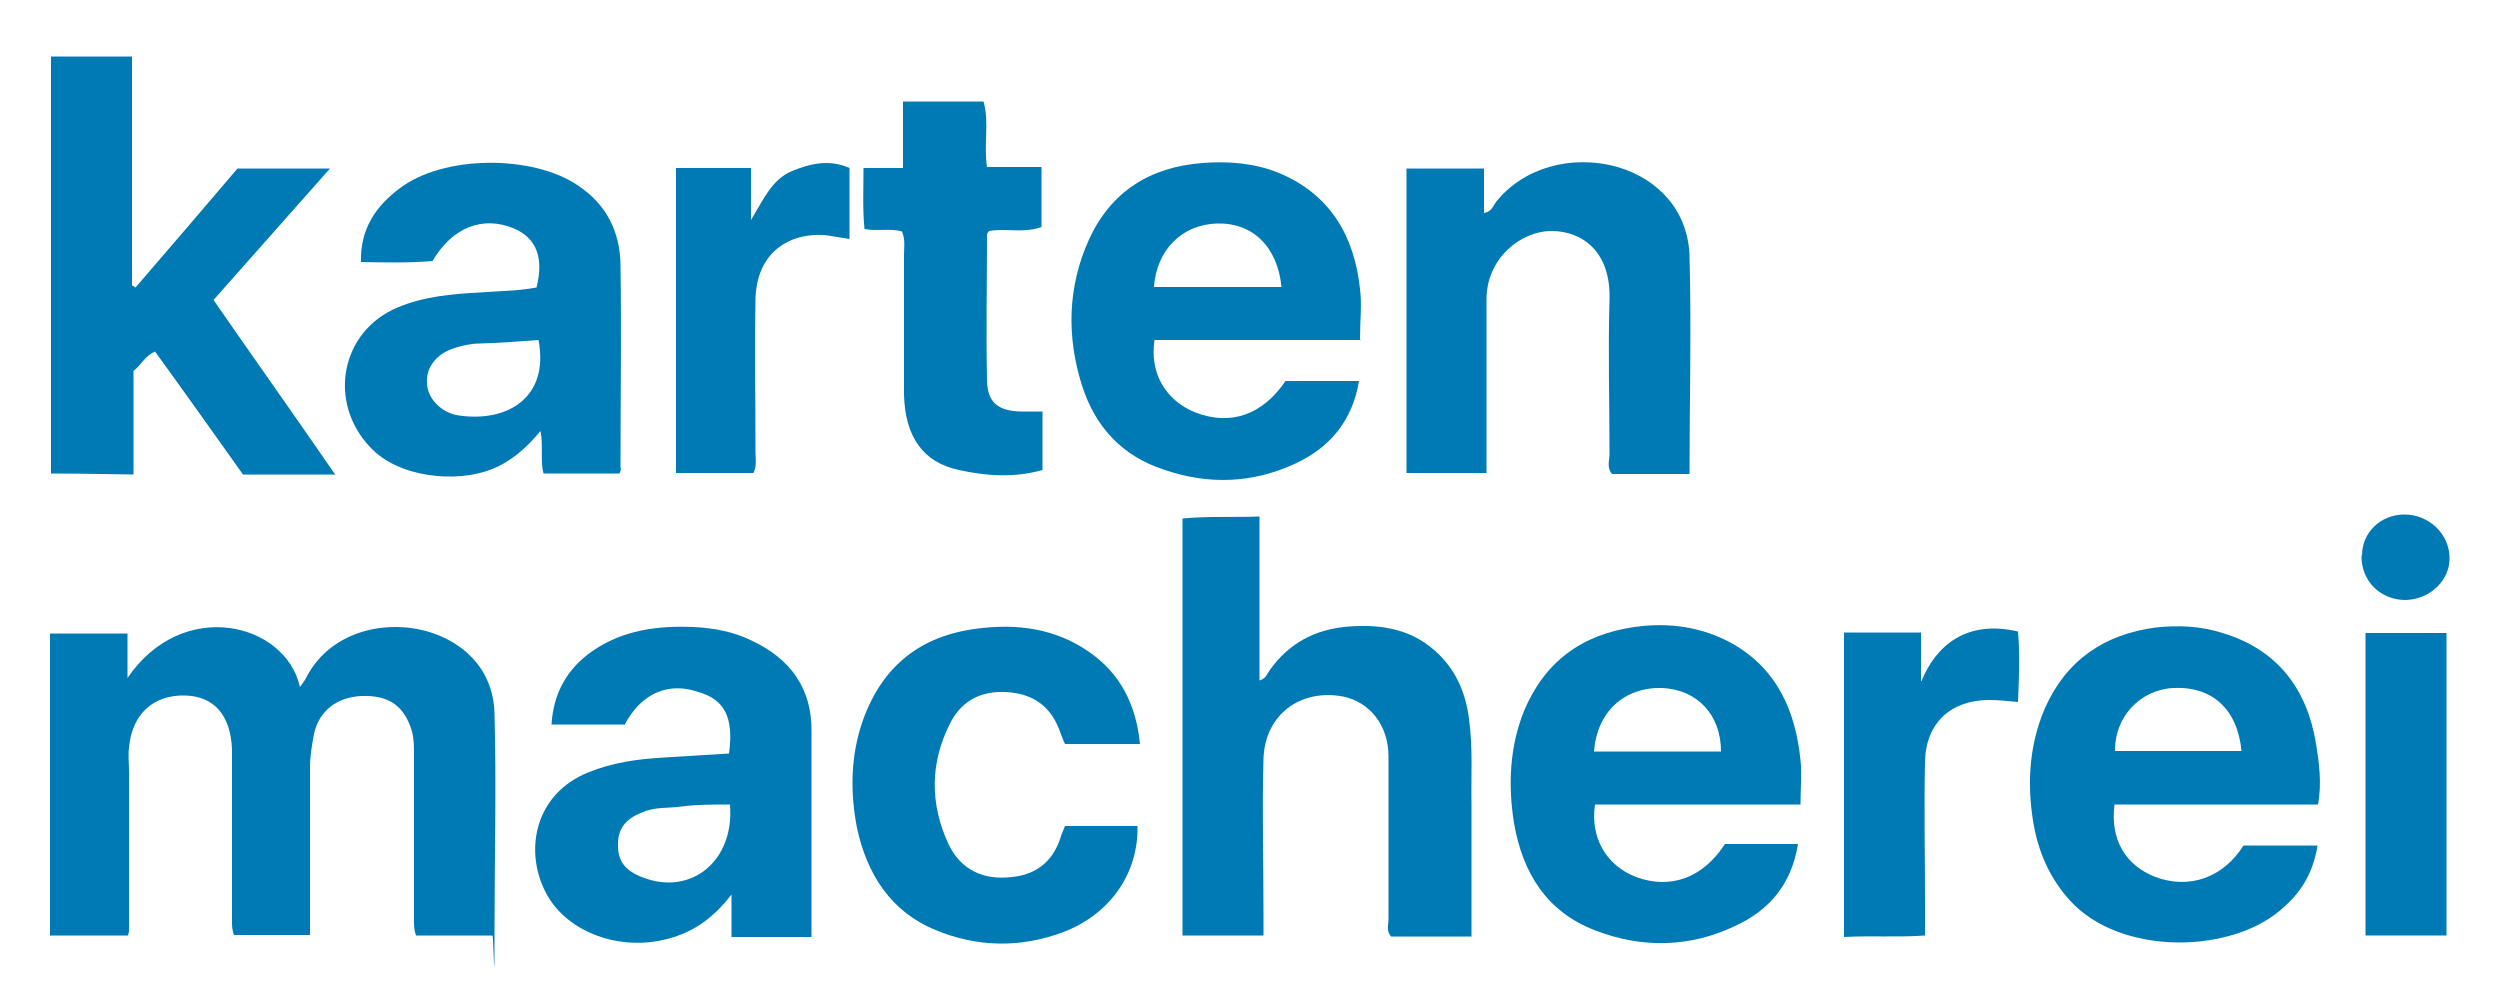 <?xml version="1.0" encoding="UTF-8"?>
<svg xmlns="http://www.w3.org/2000/svg" id="Ebene_1" version="1.1" viewBox="0 0 500 200">
  <defs>
    <style>
      .st0 {
        fill: #007ab4;
      }

      .st1 {
        fill: #007ab5;
      }
    </style>
  </defs>
  <g id="hjJQ1w">
    <g>
      <path class="st0" d="M60,137.4c.4-.6.9-1.2,1.2-1.8,5.3-10.4,18.3-12.2,27.1-8.3,6.5,2.9,10.4,8.3,10.6,15.3.4,14.6,0,29.4,0,44.1s-.2.2-.4.4h-15.3c-.5-1.4-.4-2.7-.4-4.1v-32c0-1.6,0-3.2-.4-4.7-1.5-5.1-4.6-7.3-10.1-7.1-4.8.2-8.5,2.9-9.5,7.6-.4,2.1-.8,4.4-.8,6.7,0,11.1,0,22.1,0,33.5h-15.2c-.5-1.2-.4-2.7-.4-3.9v-33.3c-.3-6.7-3.5-10.5-9.3-10.7-6.4-.2-10.7,3.7-11.3,10.4-.2,1.6,0,3.2,0,4.8v31.7c0,.3,0,.4-.2,1.1h-15.6v-60.4h15.5v8.9c11-16.2,31.6-11.1,34.5,1.8Z"></path>
      <path class="st0" d="M294.3,187.3h-16.1c-1-1.2-.5-2.3-.5-3.5v-32.5c0-6.2-3.7-10.9-9.1-12-8.6-1.6-15.6,3.7-15.9,12.4-.3,10.3,0,20.6,0,30.9v4.5h-16.2v-83.4c5.1-.5,10-.2,15.4-.4v32.8c1.3-.4,1.5-1.3,2-2,3.8-5.4,9.1-8.3,15.9-8.8s13,.6,18.1,5.7c3.5,3.5,5.3,7.9,5.9,12.8.8,5.7.4,11.4.5,17.1v26.3Z"></path>
      <path class="st0" d="M67.3,94.9h-18.7c-5.7-8-11.5-16.2-17.6-24.6-2,.9-2.8,2.7-4.3,3.9,0,6.7,0,13.7,0,20.7-1.7,0-10.4-.2-16.5-.2V11.3h16.2v45.8c.3,0,.4.3.7.4,6.8-7.9,13.7-15.9,20.4-23.8h18.5c-7.9,8.9-15.5,17.5-23.3,26.3,7.9,11.4,16,22.8,24.4,35Z"></path>
      <path class="st0" d="M123.8,94.7h-15.1c-.7-2.7,0-5.4-.6-8.5-2.9,3.5-6,6.2-9.9,7.7-6.9,2.7-18.5,1.7-24.2-4.5-8.5-9-5.9-23.1,5.5-27.9,5.2-2.2,10.8-2.7,16.4-3,3.8-.3,7.7-.3,11.4-1,1.5-5.9,0-9.9-4.5-11.8-6.2-2.6-12.3-.3-16.3,6.5-4.5.4-9.3.3-14.3.2-.2-6.6,3-11.2,7.7-14.7,8.7-6.7,26.6-6.8,35.7-.6,5.7,3.8,8.4,9.2,8.5,15.9.2,13.5,0,27.1,0,40.5.2.4,0,.8-.3,1.3ZM107.7,68c-4,.3-7.9.6-11.7.7-1.8,0-3.5.4-5.1.9-3.5,1.1-5.7,3.8-5.5,6.9,0,3.1,2.8,6.1,6.4,6.6,9.7,1.4,18.1-3.6,15.9-15.1Z"></path>
      <path class="st0" d="M124.8,144.9h-14.5c.4-6.5,3.3-11.3,8.2-14.7,6.1-4.2,13-5.1,20.2-4.8,4,.2,7.9.9,11.6,2.7,7.7,3.6,12.1,9.5,12,18.2v41.1h-16v-8.5c-4,5.2-8.3,7.9-13.7,9.1-9.5,2.1-19.6-1.9-23.5-9.6-4.3-8.4-2.1-19.6,8.5-23.9,4.9-2,9.9-2.7,15.2-3,4.3-.3,8.8-.5,13-.8,1-7.2-.9-10.8-6.1-12.3-6.1-2.1-11.5.3-14.8,6.6ZM146,160.9c-3.4,0-6.6,0-9.7.4-2.7.4-5.3,0-7.9,1.2-3.4,1.3-4.9,3.4-4.8,6.6,0,3.2,1.5,5.1,5,6.4,9.6,3.7,18.3-3.3,17.4-14.5Z"></path>
      <path class="st0" d="M422.9,160.9c-.9,7,2.2,12.2,8.2,14.5,6.7,2.5,13.5.2,17.6-6.3h14.8c-.8,5.1-3,9-6.6,12.2-10.1,9.6-32.9,10-43-1.3-3.6-4-5.8-8.7-6.9-13.7-1.7-8.4-1.4-16.8,2-24.7,4.3-9.6,11.8-14.7,22.1-16.1,4.6-.5,9-.3,13.4,1.1,11,3.3,16.9,11.2,18.7,22.1.6,3.8,1.2,7.9.4,12.2-13.4,0-27.1,0-40.8,0ZM423,150.2h25.3c-.8-8.4-5.9-13-13.7-12.6-6.7.4-11.7,5.9-11.6,12.6Z"></path>
      <path class="st0" d="M360.2,160.9h-41.2c-1,6.7,2.3,12.2,8.2,14.5,6.8,2.5,13.3.3,17.8-6.6h14.6c-1.3,8.1-5.8,13.3-12.6,16.4-9,4.3-18.6,4.5-27.9.9-9.8-3.7-14.6-11.6-16.3-21.5-1.2-7.5-.9-15.2,2-22.4,4.1-9.8,11.5-15.3,22.1-16.8,6.9-1,13.7,0,19.7,3.4,8.9,5.1,12.5,13.5,13.5,23.2.3,2.8,0,5.6,0,8.9ZM318.8,150.3h25.4c0-7.4-4.8-12.4-11.8-12.7-7.6-.2-13,4.8-13.6,12.7Z"></path>
      <path class="st0" d="M272.1,68h-41.2c-1,6.6,2.2,12.1,8.2,14.5,7,2.7,13.4.5,18-6.3h14.7c-1.3,7.9-5.8,13.3-12.7,16.5-8.6,4-17.5,4.3-26.4,1.2-8.3-2.7-13.7-8.6-16.3-16.8-3.1-9.8-2.9-19.7,1.4-29.2,4.4-9.6,12.2-14.5,22.7-15.3,5.2-.4,10.4,0,15.3,2,10.3,4.3,15.1,12.7,16.2,23.2.4,3.1,0,6.4,0,10ZM256.3,57.4c-.8-8.1-5.8-12.9-12.9-12.7-7,.2-12.1,5.3-12.6,12.7h25.5Z"></path>
      <path class="st0" d="M337.8,94.8h-15.4c-1.1-1.3-.5-2.7-.5-4,0-10.3-.3-20.6,0-30.9.3-9.6-5.5-13.7-11.6-13.7s-13,5.4-13,13.7c0,9,0,18.2,0,27.2v7.5h-16v-60.9h15.5v8.9c1.6-.3,1.8-1.4,2.4-2.2,5.4-6.8,15-9.6,24.3-7,8.2,2.4,14.1,8.8,14.4,17.7.4,14.6,0,29,0,43.7Z"></path>
      <path class="st0" d="M228,148.8h-15c-.4-.8-.6-1.5-.9-2.2-1.6-4.7-4.7-7.5-9.8-8.1-5.4-.6-9.8,1.2-12.3,6.2-4,7.9-4,16-.4,23.9,2.4,5.3,7,7.5,12.8,6.8,5.2-.5,8.5-3.5,9.9-8.5.2-.4.4-1,.7-1.7h14.5c.2,9.4-5.4,17.6-14.8,21.2-8.5,3.2-17.2,3.1-25.6-.4-9-3.7-13.7-11.2-15.7-20.4-1.4-7.2-1.3-14.5,1.2-21.6,3.9-10.8,11.5-16.9,23-18.3,7.9-1,15.4,0,22.1,4.6,6.4,4.4,9.5,10.6,10.3,18.5Z"></path>
      <path class="st0" d="M208.5,82.4v11.6c-5.7,1.6-11.3,1.2-16.7,0-7.2-1.5-10.8-6.7-11-15.1,0-9.4,0-18.7,0-28,0-1.4.3-2.9-.4-4.6-2.3-.7-4.9,0-7.5-.5-.4-4-.2-7.9-.2-12.2h7.9v-13.3h16.1c1.2,4.1,0,8.6.7,13.1h10.9v12c-3.5,1.3-7.1.2-10.5.8-.3.4-.4.5-.4.8,0,9.6-.2,19.2,0,28.8,0,4.6,2.1,6.4,6.8,6.5,1.2,0,2.6,0,4.3,0Z"></path>
      <path class="st1" d="M384.3,136.2c2.9-7.1,9-12.3,19.3-9.9.4,4.6.2,9.3,0,14.1-2.1-.2-3.9-.4-5.8-.4-7.6,0-12.6,4.6-12.8,12.2-.2,9.3,0,18.7,0,27.9v7c-5.5.4-10.8,0-16.2.3v-60.9h15.4v9.7Z"></path>
      <path class="st0" d="M169.9,47.8c-2-.3-3.5-.6-5.1-.8-7.9-.4-13.6,4.3-13.7,13-.2,10.1,0,20.3,0,30.4,0,1.2.3,2.7-.4,4.2h-15.5v-61h15v10.4c2.6-4.3,4.2-8.1,8.2-9.8,3.7-1.5,7.5-2.4,11.5-.6,0,4.7,0,9.2,0,14.2Z"></path>
      <path class="st1" d="M489.3,126.6v60.5h-16.2v-60.5h16.2Z"></path>
      <path class="st1" d="M472.4,111.1c0-4.6,3.7-8.2,8.5-8.2s8.9,3.8,9,8.5c.2,4.6-3.9,8.5-8.8,8.6-5,0-8.9-3.8-8.8-8.9Z"></path>
    </g>
  </g>
</svg>
